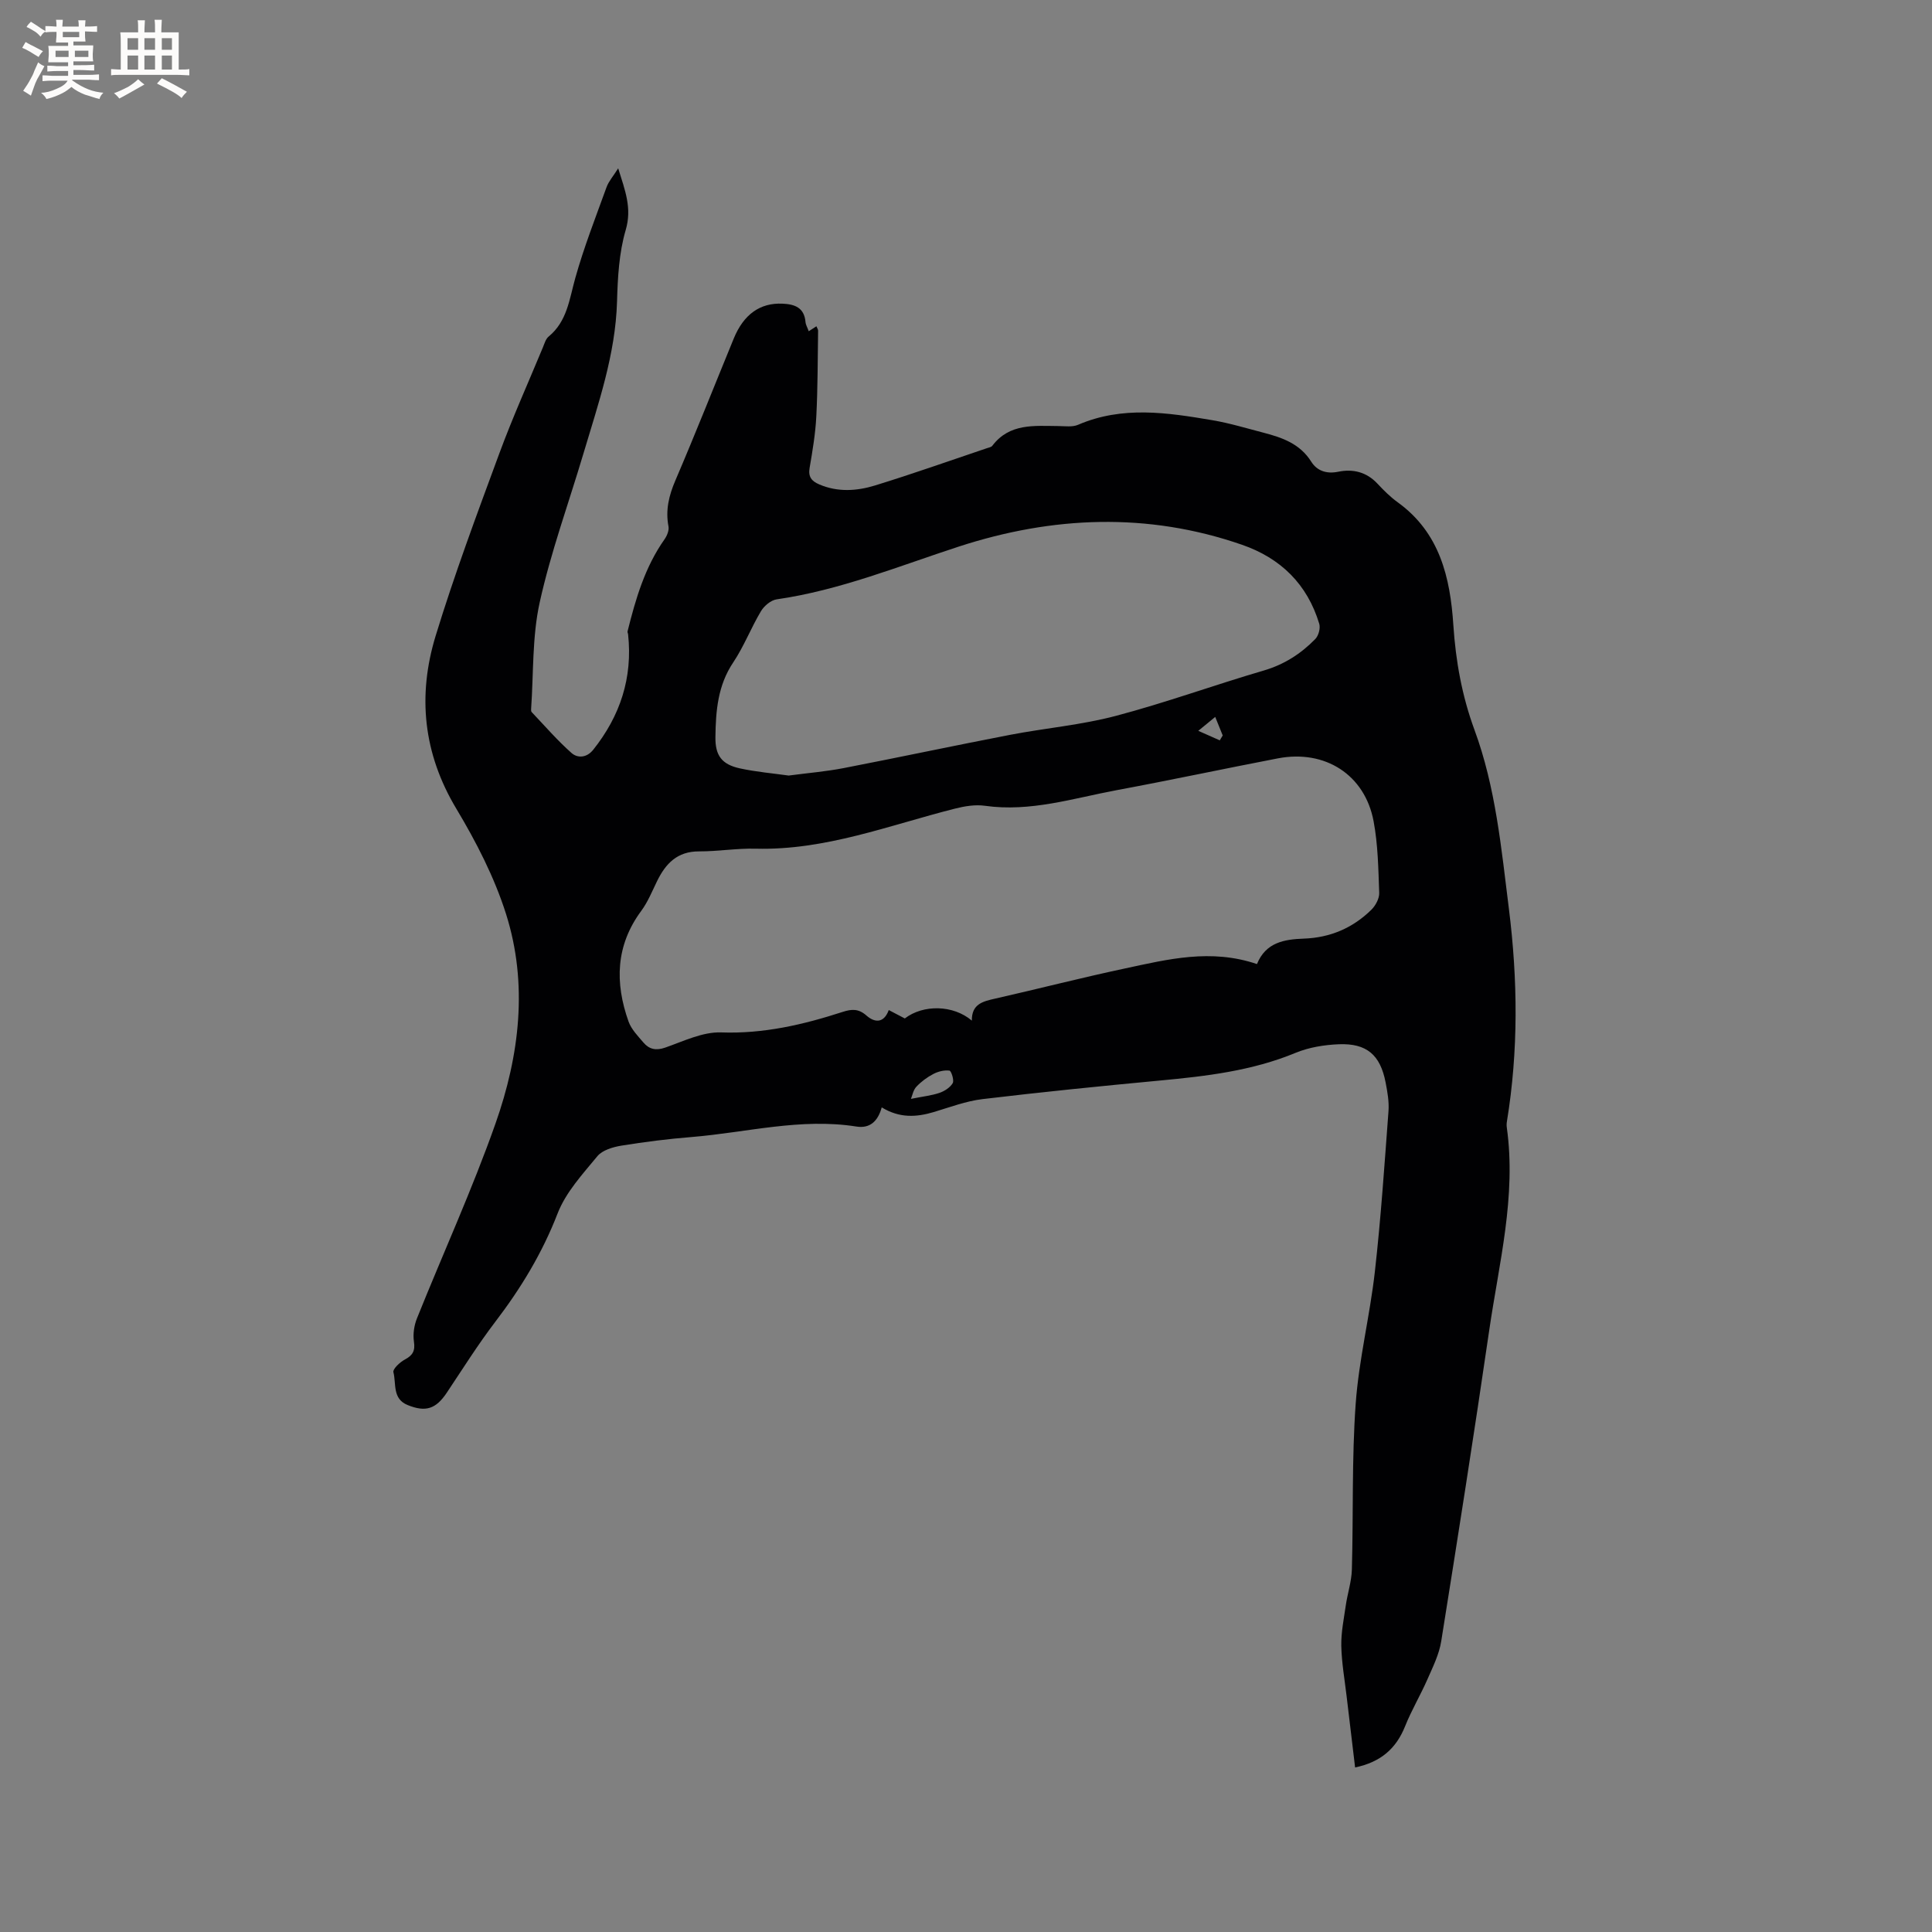<svg enable-background="new 0 0 400 400" viewBox="0 0 400 400" xmlns="http://www.w3.org/2000/svg"><rect x="0" y="0" width="400" height="400" fill="#808080" stroke="none"/><path d="m182.55 229.27c-.81 2.98-2.54 4.4-5.23 3.97-11.55-1.83-22.78 1.24-34.14 2.17-4.85.39-9.7 1-14.51 1.78-1.77.29-3.96.93-5 2.2-3.06 3.71-6.53 7.47-8.22 11.83-3.18 8.22-7.61 15.51-12.91 22.45-3.59 4.71-6.75 9.75-10.04 14.68-2.27 3.39-4.38 4.05-8.08 2.56-3.24-1.3-2.35-4.44-2.97-6.81-.17-.65 1.34-2.07 2.35-2.61 1.65-.88 2.19-1.8 1.9-3.73-.23-1.56.04-3.36.64-4.84 5.4-13.45 11.44-26.66 16.25-40.31 4.97-14.1 6.78-28.87 2.17-43.41-2.41-7.59-6.17-14.9-10.28-21.76-6.87-11.45-8.06-23.43-4.29-35.78 3.89-12.73 8.56-25.23 13.17-37.73 2.74-7.44 6.01-14.7 9.05-22.03.32-.78.58-1.73 1.18-2.22 3.84-3.16 4.28-7.71 5.51-12.09 1.79-6.39 4.22-12.6 6.48-18.84.44-1.21 1.37-2.25 2.41-3.9 1.44 4.63 2.89 8.24 1.55 12.79-1.38 4.71-1.65 9.83-1.79 14.79-.32 10.99-3.9 21.19-6.97 31.52-3.05 10.25-6.74 20.35-9.04 30.76-1.58 7.15-1.26 14.72-1.78 22.1-.01.2-.01.49.11.61 2.72 2.86 5.31 5.87 8.26 8.48 1.24 1.1 3.13 1.03 4.49-.67 5.59-7.02 8.19-14.91 7.22-23.9-.02-.21-.16-.43-.11-.62 1.67-6.7 3.59-13.3 7.65-19.05.52-.74.98-1.86.82-2.68-.64-3.38.09-6.38 1.43-9.51 4.17-9.73 8.06-19.58 12.08-29.37 2.07-5.05 5.48-7.43 10.08-7.23 2.55.11 4.52.81 4.78 3.79.05.6.41 1.18.67 1.92.58-.38 1.05-.68 1.59-1.03.14.36.35.64.35.91-.09 5.9-.07 11.82-.37 17.71-.18 3.59-.78 7.16-1.39 10.71-.32 1.86.43 2.74 1.99 3.41 3.82 1.64 7.77 1.38 11.52.23 7.78-2.39 15.46-5.12 23.18-7.72.4-.13.92-.22 1.14-.51 3.57-4.71 8.7-4.11 13.68-4.08 1.37.01 2.89.25 4.07-.26 9.17-3.96 18.5-2.53 27.81-.95 3.54.6 7 1.65 10.49 2.56 3.92 1.02 7.62 2.27 9.99 6.04 1.17 1.86 3.13 2.57 5.57 2.07 3.04-.63 5.86.04 8.12 2.46 1.3 1.39 2.67 2.76 4.21 3.87 8.7 6.29 10.86 15.54 11.51 25.41.49 7.44 1.78 14.65 4.37 21.69 4.4 11.93 5.56 24.55 7.13 37.04 1.84 14.69 1.99 29.39-.41 44.05-.07.41-.08.85-.02 1.27 1.99 14.26-1.62 28.05-3.64 41.95-3.13 21.49-6.51 42.94-9.94 64.39-.43 2.71-1.73 5.32-2.85 7.87-1.44 3.29-3.3 6.4-4.63 9.73-1.85 4.63-5.05 7.43-10.35 8.53-.6-4.97-1.19-9.86-1.76-14.76-.41-3.47-1.03-6.95-1.1-10.43-.05-2.78.53-5.57.93-8.35.36-2.49 1.19-4.94 1.26-7.43.32-11.45-.03-22.93.79-34.33.66-9.16 2.94-18.19 3.97-27.34 1.25-11.04 1.99-22.14 2.82-33.22.15-1.97-.22-4.02-.6-5.99-1.1-5.66-3.9-8.1-9.65-7.88-3.01.12-6.19.63-8.96 1.77-9.05 3.75-18.56 4.85-28.17 5.75-12.24 1.15-24.47 2.38-36.67 3.84-3.43.41-6.76 1.68-10.1 2.68-3.58 1.07-7.07 1.29-10.77-.97zm77.69-29.67c1.84-4.51 5.66-5.12 9.71-5.27 5.43-.19 10.13-2.19 13.98-5.98.87-.86 1.66-2.33 1.62-3.48-.18-4.96-.25-9.98-1.16-14.83-1.8-9.63-10.04-14.9-19.81-13.03-11.13 2.14-22.22 4.51-33.36 6.58-9.01 1.68-17.88 4.57-27.29 3.24-2.01-.29-4.22.08-6.23.59-13.61 3.44-26.83 8.67-41.23 8.29-3.91-.1-7.83.57-11.74.56-4.5-.02-6.92 2.52-8.7 6.18-1.02 2.08-1.9 4.29-3.26 6.13-5.31 7.17-5.49 14.89-2.64 22.91.58 1.62 1.93 3 3.09 4.36 1.19 1.4 2.59 1.71 4.52 1.04 3.78-1.32 7.73-3.27 11.55-3.14 8.79.32 17.01-1.6 25.19-4.25 1.85-.6 3.27-.69 4.9.75 1.64 1.45 3.58 1.72 4.63-1.13 1.13.59 2.24 1.17 3.32 1.74 3.82-2.93 10.03-2.83 13.88.45-.05-3.43 2.26-3.98 4.79-4.55 8.98-2.03 17.91-4.34 26.91-6.25 8.86-1.9 17.79-4.15 27.33-.91zm-96.95-39.03c3.98-.53 7.68-.83 11.31-1.53 11.52-2.23 23-4.68 34.53-6.9 7.27-1.4 14.73-2.03 21.87-3.92 10.32-2.72 20.38-6.39 30.63-9.39 4.24-1.24 7.7-3.47 10.68-6.52.68-.69 1.1-2.24.83-3.15-2.47-8.2-7.99-13.6-15.99-16.37-19.57-6.79-39.28-5.93-58.63.37-12.47 4.06-24.62 9.04-37.72 10.93-1.2.17-2.59 1.35-3.25 2.45-2.06 3.45-3.52 7.28-5.74 10.6-3.21 4.78-3.62 10.05-3.69 15.47-.05 3.8 1.3 5.66 5.09 6.48 3.39.73 6.88 1.03 10.08 1.48zm25.31 66.94c2.47-.5 4.25-.68 5.9-1.24 1.05-.36 2.22-1.11 2.75-2.02.34-.59-.31-2.54-.67-2.59-1.07-.14-2.34.17-3.33.69-1.29.67-2.52 1.58-3.51 2.63-.66.68-.84 1.8-1.14 2.53zm63.94-74.23c.2-.34.41-.68.61-1.01-.48-1.19-.96-2.38-1.55-3.84-1.19.97-2.05 1.69-3.51 2.88 1.82.8 3.14 1.39 4.45 1.97z" fill="#010103"/><g fill="#fcfbfa"><path d="m6.8 9.5c.6.3 1.3.7 2.1 1.1-.4.4-.7.8-.9 1.2-.7-.4-1.3-.8-1.8-1.1s-1.1-.6-1.6-.8c.2-.4.5-.8.7-1.2.4.2.8.5 1.5.8zm.9 6.9c-.3.6-.5 1.1-.7 1.7s-.4 1.1-.6 1.7c-.6-.4-1.1-.7-1.6-1 .7-1 1.2-1.8 1.5-2.4.3-.5.6-1.1.8-1.7.3-.6.5-1.2.8-1.8.3.3.8.6 1.3.8-.7 1.3-1.2 2.2-1.5 2.7zm.1-11c.4.3 1 .7 1.7 1.1-.5.2-.8.6-1.1 1.1-.5-.6-1-1-1.4-1.2s-.9-.6-1.5-.8c.2-.4.5-.7.9-1.1.5.3.9.6 1.4.9zm10.5 13.1c1 .4 2 .6 3.1.7-.4.4-.7.8-.8 1.3-.9-.2-1.9-.6-3-.9-1-.4-2-.9-2.8-1.6-.5.4-1.1.9-1.9 1.3s-1.9.9-3.3 1.2c-.1-.3-.5-.8-1.1-1.3 1 0 2.1-.3 3.2-.8 1.2-.5 1.9-1 2.3-1.7h-3.2c-.4 0-1 0-2 .1v-1.2c1 0 1.7.1 2 .1h3.3v-1h-2.3c-.2 0-.9 0-2 .1v-1.2c1.2 0 1.9.1 2 .1h2.3v-.8h-4.1c0-.7.1-1.2.1-1.6 0-.5 0-1.1-.1-1.8h4.1v-.7h-2.5c0-.6.1-1.1.1-1.6v-.6h-.5c-.4 0-1 0-1.8.1v-1.3c1.2 0 1.9.1 2.1.1h.2c0-.3 0-.8-.1-1.4h1.4c0 .6-.1 1-.1 1.4h3.4c0-.4 0-.8-.1-1.3h1.5c0 .4-.1.9-.1 1.3.7 0 1.5 0 2.5-.1v1.2c-1 0-1.8-.1-2.5-.1v.6c0 .3 0 .8.1 1.5h-2.5v.8h4.1c0 .7-.1 1.3-.1 1.8s0 1 .1 1.5h-4.1v.8h1.4c.8 0 1.8 0 2.9-.1v1.2c-1 0-1.9-.1-2.8-.1h-1.5v1h3.2c.3 0 1 0 2.1-.1v1.2c-1.1 0-1.8-.1-2.1-.1h-3.4l-.1.1c1.4 1 2.4 1.5 3.4 1.9zm-4.1-6.7v-1.3h-2.7v1.3zm2.2-4.1v-1.1h-3.4v1.1zm1.9 4.1v-1.3h-2.8v1.3z"/><path d="m37 6.7v2.3 5.4c1 0 1.8 0 2.2-.1v1.3c-.6 0-1.5-.1-2.5-.1h-11.9c-.7 0-1.3 0-1.8.1v-1.3c.5 0 1.1.1 2 .1v-5.2c0-1 0-1.8-.1-2.5h3.7c0-1.3 0-2.1-.1-2.5h1.5c0 .4-.1 1.3-.1 2.5h2.2c0-1.2 0-2.1-.1-2.6h1.5c0 .4-.1 1.3-.1 2.6zm-12.3 13.7c-.3-.4-.7-.8-1.1-1.1 1.1-.4 2.1-.9 2.9-1.3.8-.5 1.5-1 2.1-1.6.4.4.9.8 1.3 1.1-2.5 1.4-4.2 2.4-5.2 2.9zm3.9-10.1v-2.4h-2.2v2.4zm0 4.1v-2.9h-2.2v2.9zm3.5-4.1v-2.4h-2.2v2.4zm0 4.1v-2.9h-2.2v2.9zm.4 2.9 1-1.1c.6.3 1.4.7 2.5 1.3s2 1.1 2.7 1.5c-.4.4-.8.8-1.1 1.3-.8-.8-2.5-1.7-5.1-3zm3.1-7v-2.4h-2.1v2.4zm0 4.1v-2.9h-2.1v2.9z"/></g></svg>